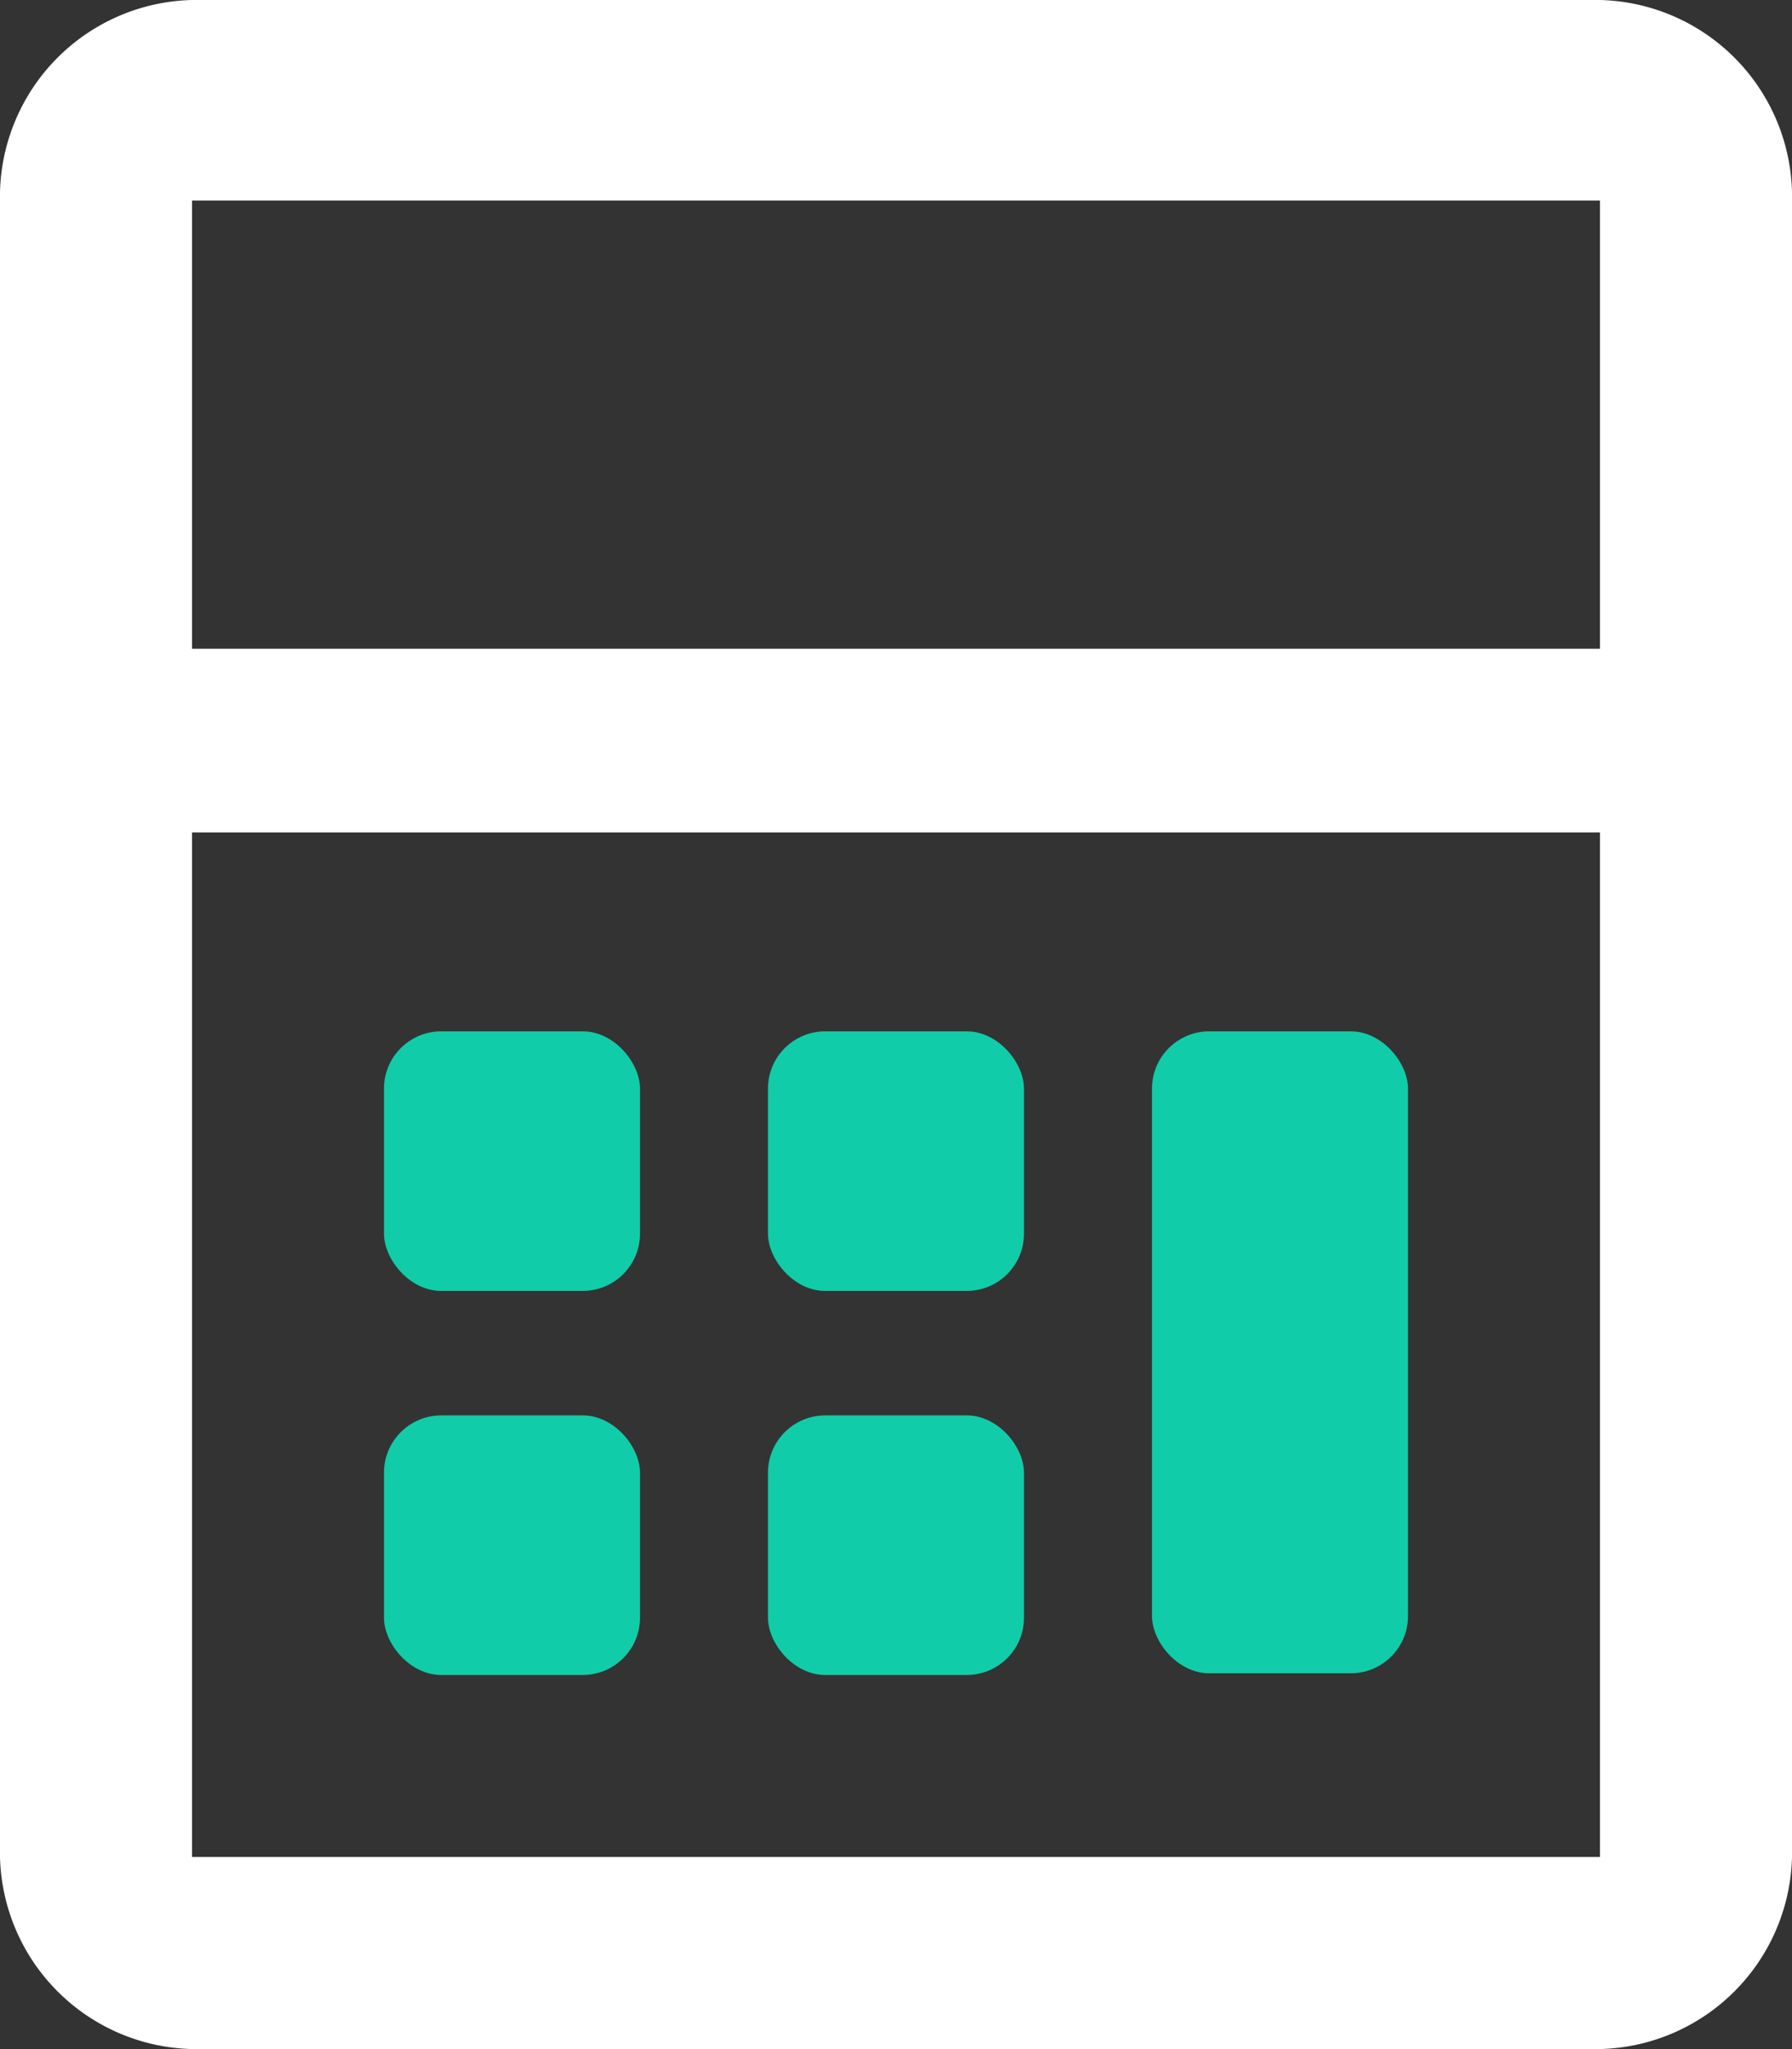 <svg xmlns="http://www.w3.org/2000/svg" width="53.328" height="60.945" viewBox="0 0 53.328 60.945"><rect x="0" y="0" width="53.328" height="60.945" fill="#333333" stroke="none"/><defs><style>.a{fill:#fff;}.b{fill:#11cca8;}</style></defs><g transform="translate(-547.417 -871.126)"><path class="a" d="M595.031,871.126h-41.9a5.858,5.858,0,0,0-5.714,5.714v49.518a5.858,5.858,0,0,0,5.714,5.713h41.9a5.858,5.858,0,0,0,5.714-5.713V876.84A5.858,5.858,0,0,0,595.031,871.126Zm0,55.232h-41.9V895.885h41.9Zm0-35.936h-41.9V877.09h41.9Z"/><rect class="b" width="7.619" height="7.721" rx="1.704" transform="translate(558.844 901.801)"/><rect class="b" width="7.619" height="7.721" rx="1.704" transform="translate(570.271 901.801)"/><rect class="b" width="7.619" height="19.094" rx="1.704" transform="translate(581.699 901.801)"/><rect class="b" width="7.619" height="7.721" rx="1.704" transform="translate(558.844 913.224)"/><rect class="b" width="7.619" height="7.721" rx="1.704" transform="translate(570.271 913.224)"/></g></svg>